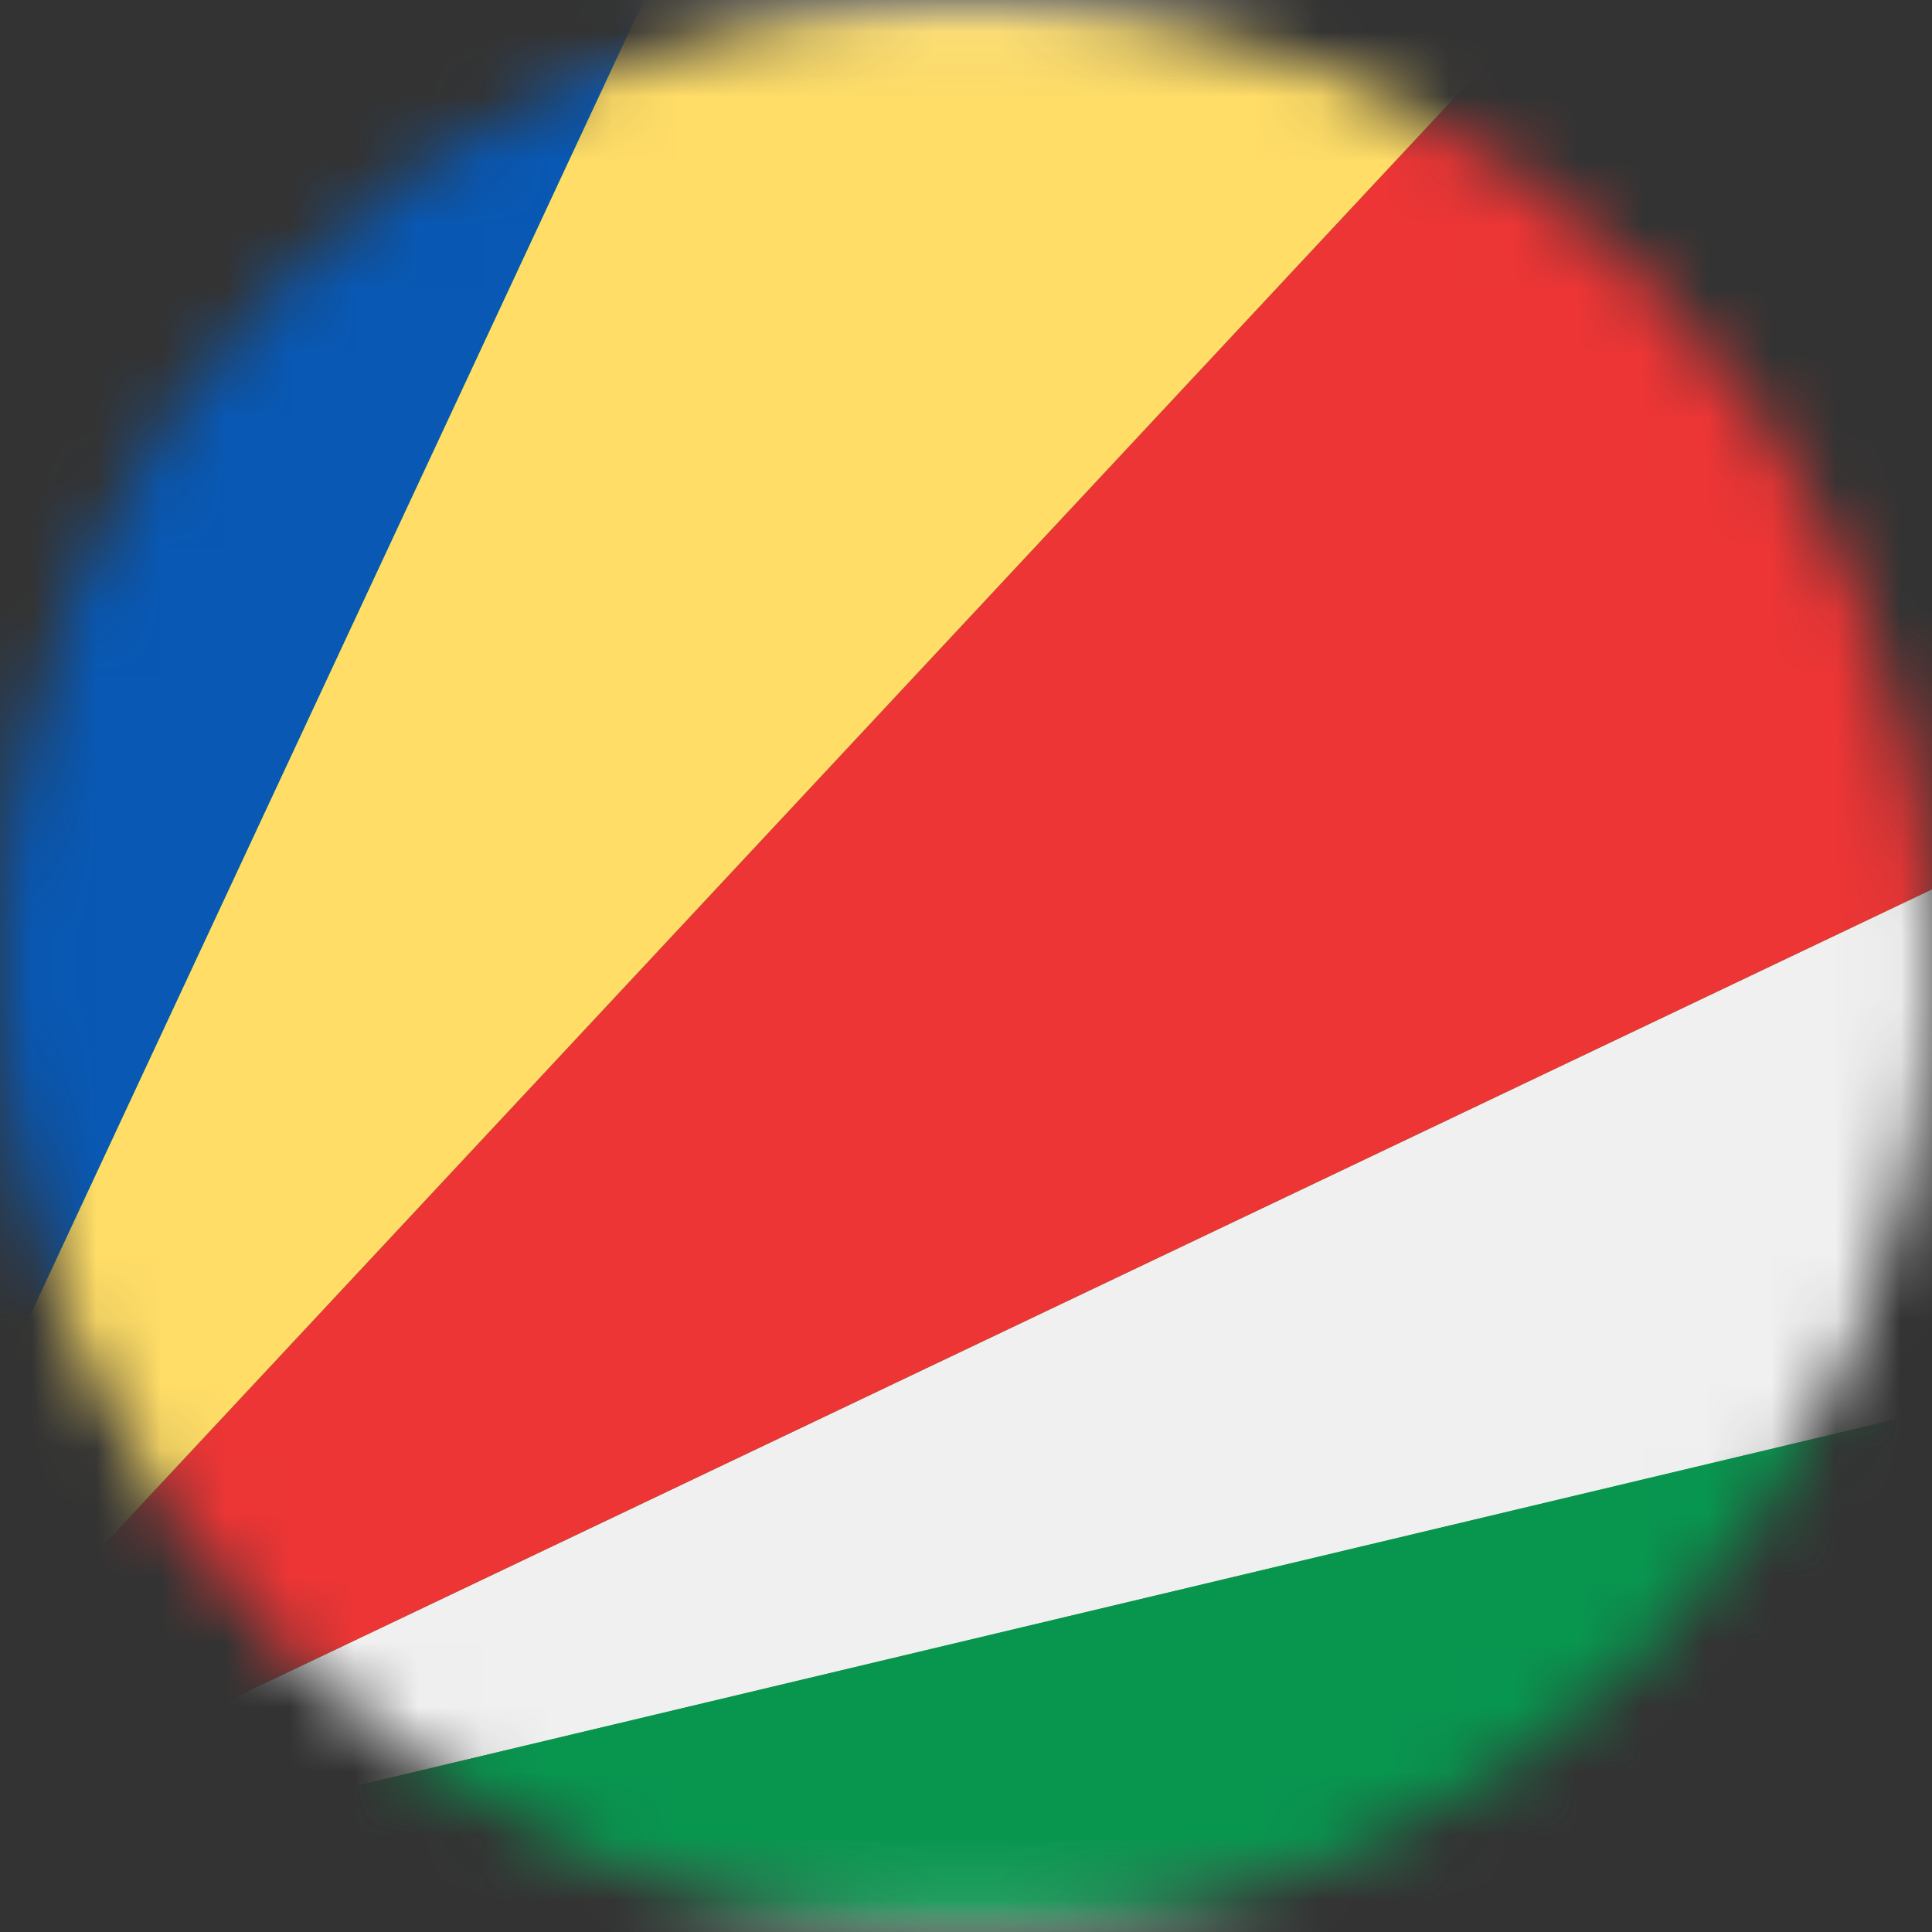 <svg width="30" height="30" viewBox="0 0 30 30" fill="none" xmlns="http://www.w3.org/2000/svg">
<rect x="0" y="0" width="30" height="30" fill="#333333" stroke="none"/>
<mask id="mask0_19831_44327" style="mask-type:luminance" maskUnits="userSpaceOnUse" x="0" y="0" width="30" height="30">
<path d="M15 30C23.284 30 30 23.284 30 15C30 6.716 23.284 0 15 0C6.716 0 0 6.716 0 15C0 23.284 6.716 30 15 30Z" fill="white"/>
</mask>
<g mask="url(#mask0_19831_44327)">
<rect x="-3.625" y="0.375" width="41.25" height="29.25" rx="2.625" fill="#F0F0F0" stroke="#F5F5F5" stroke-width="0.75"/>
<mask id="mask1_19831_44327" style="mask-type:luminance" maskUnits="userSpaceOnUse" x="-4" y="0" width="42" height="30">
<rect x="-3.625" y="0.375" width="41.25" height="29.25" rx="2.625" fill="white" stroke="white" stroke-width="0.75"/>
</mask>
<g mask="url(#mask1_19831_44327)">
<path fill-rule="evenodd" clip-rule="evenodd" d="M38 0H-4V30H38V20L-4 30L38 10V0Z" fill="url(#paint0_linear_19831_44327)"/>
<path fill-rule="evenodd" clip-rule="evenodd" d="M-4 0H10L-4 30V0Z" fill="#0858B4"/>
<path fill-rule="evenodd" clip-rule="evenodd" d="M24 0H38V10L-4 30L24 0Z" fill="#ED3535"/>
<path fill-rule="evenodd" clip-rule="evenodd" d="M38 30V20L-4 30H38Z" fill="#08964F"/>
<path fill-rule="evenodd" clip-rule="evenodd" d="M10 0H24L-4 30L10 0Z" fill="#FFDD67"/>
</g>
</g>
<defs>
<linearGradient id="paint0_linear_19831_44327" x1="-4" y1="0" x2="-4" y2="30" gradientUnits="userSpaceOnUse">
<stop stop-color="#1DBE4F"/>
<stop offset="1" stop-color="#159B3F"/>
</linearGradient>
</defs>
</svg>
